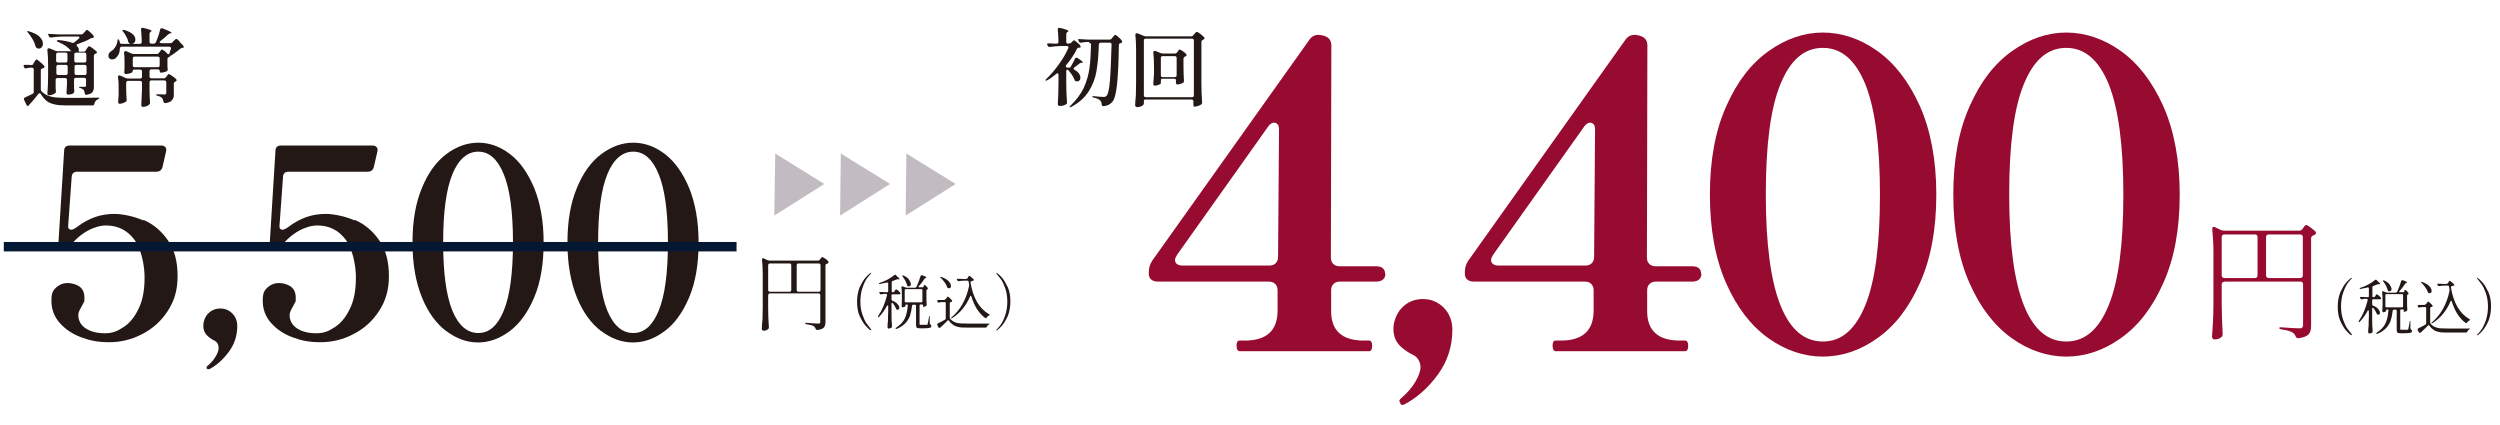 <?xml version="1.0" encoding="UTF-8"?>
<svg id="_レイヤー_1" xmlns="http://www.w3.org/2000/svg" version="1.1" viewBox="0 0 1060 180">
  <!-- Generator: Adobe Illustrator 29.1.0, SVG Export Plug-In . SVG Version: 2.1.0 Build 142)  -->
  <defs>
    <style>
      .st0 {
        fill: #231815;
      }

      .st1 {
        fill: none;
        stroke: #041834;
        stroke-width: 4px;
      }

      .st2 {
        fill: #970b31;
      }

      .st3 {
        fill: #c2bbc1;
      }
    </style>
  </defs>
  <g>
    <g>
      <path class="st0" d="M325.9,124.7c-.1.1-.2.3-.2.6v5.4c0,2.6.1,5.2.3,7.9v.2c0,.3,0,.5-.3.7-.5.5-1.1.7-1.8.7s-.4,0-.6-.2c-.2-.1-.3-.3-.3-.5,0-1.4.2-2.8.3-4.1,0-1.3.1-3.1.1-5.2v-13.7c0-2.3-.1-4.4-.3-6.3h0c0-.5.1-.7.4-.7s.3,0,.4.1l1.5.7c.3.1.6.2.9.2h20.5c.4,0,.7-.2.9-.5l.2-.3c0,0,.2-.2.3-.4.1-.2.3-.3.4-.3s.6.2,1.2.6c.6.4,1.1.8,1.4,1.2,0,.1.1.3.1.4s-.1.3-.3.5c0,0-.1,0-.2.1,0,0-.1,0-.2,0-.4.1-.6.4-.6.8v23.9c0,1-.2,1.7-.6,2.3-.4.5-1.3.9-2.7,1.1h-.2c-.3,0-.6-.2-.7-.6-.2-.4-.4-.8-.8-1-.6-.4-1.6-.6-2.9-.8-.5,0-.7-.2-.7-.4s.3-.3.8-.2c2.4.2,3.9.3,4.6.3s.7,0,.8-.2c.2-.1.2-.4.2-.7v-11.1c0-.2,0-.4-.2-.6-.1-.1-.3-.2-.6-.2h-20.5c-.2,0-.4,0-.6.2ZM335.3,111.9c-.1-.1-.3-.2-.6-.2h-8.2c-.2,0-.4,0-.6.2-.1.1-.2.3-.2.6v10.4c0,.2,0,.4.2.6.1.1.3.2.6.2h8.2c.2,0,.4,0,.6-.2.1-.1.2-.3.2-.6v-10.4c0-.2,0-.4-.2-.6ZM338,111.9c-.1.1-.2.3-.2.6v10.4c0,.2,0,.4.2.6.1.1.3.2.6.2h8.5c.2,0,.4,0,.6-.2.1-.1.2-.3.2-.6v-10.4c0-.2,0-.4-.2-.6-.1-.1-.3-.2-.6-.2h-8.5c-.2,0-.4,0-.6.2Z"/>
      <path class="st0" d="M369,140c-.6-.4-1.3-1.1-2.1-2-.8-.9-1.6-2.3-2.4-4-.8-1.7-1.1-3.8-1.1-6.1s.4-4.3,1.1-6.1c.8-1.7,1.6-3.1,2.4-4,.8-.9,1.5-1.6,2.1-2,0,0,.2-.1.3-.1s0,0,.1,0c0,0,0,0,0,.1s0,.2-.2.3c0,0-.5.5-1.2,1.4-.8.9-1.5,2.3-2.2,4.2-.7,1.9-1,4-1,6.1s.3,4,.9,5.7c.6,1.6,1.1,2.8,1.7,3.6.5.7,1.2,1.6,1.9,2.5.1.2.2.3.2.3s0,.1,0,.1c0,0,0,0-.1,0,0,0-.2,0-.3-.1Z"/>
      <path class="st0" d="M379.2,123.6l.2-.3c0,0,.1-.2.2-.3,0-.1.2-.2.2-.3,0,0,.1,0,.2,0,.1,0,.4.2.8.5.4.4.7.7.9.9,0,0,.1.2.1.3s0,.2-.1.3c-.1,0-.3.1-.5.1h-2.7c-.2,0-.3,0-.4.1,0,0-.1.2-.1.4v1.6c0,.3.1.5.4.6,1,.4,1.8.9,2.2,1.5.5.5.7,1.1.7,1.5s0,.5-.2.6c-.1.2-.3.2-.5.2s-.2,0-.3,0c-.2,0-.3-.3-.4-.5-.3-.7-.7-1.4-1.3-2.2-.1-.1-.2-.2-.3-.2-.2,0-.3.2-.3.4v4c0,1.8,0,3.6.2,5.5h0c0,.4,0,.5-.2.6-.4.3-.8.4-1.2.4s-.2,0-.3-.2c-.1-.1-.2-.2-.2-.3,0-1,.1-1.9.2-2.9,0-.9,0-2.1.1-3.6v-2.4c0-.3,0-.4-.2-.4s-.2,0-.4.3c-.9,1.7-2,3.2-3.2,4.5-.2.2-.4.3-.5.2,0,0,0,0,0-.2,0-.1,0-.3.1-.4,1.6-2.3,2.8-5.2,3.7-8.7v-.2c0-.1,0-.2-.1-.3,0,0-.2-.1-.4-.1h-.5c-.5,0-1,.1-1.4.2,0,0-.1,0-.2,0-.2,0-.4-.1-.5-.3v-.2c-.1-.1-.2-.2-.2-.3s0-.2.1-.2c0,0,.2,0,.4,0,.5,0,1.1,0,2,.1h.8c.2,0,.3,0,.4-.1,0,0,.1-.2.1-.4v-3.2c0-.2,0-.3-.2-.4,0,0-.2,0-.4,0-.8.2-1.7.4-2.8.6,0,0-.2,0-.2,0-.2,0-.3,0-.3-.1h0c0-.2.1-.3.4-.4.8-.2,1.6-.6,2.3-.9.7-.3,1.4-.7,2-1.1.7-.4,1.2-.8,1.7-1.2.1-.1.2-.2.4-.2s.3,0,.4.2c1,.9,1.5,1.4,1.5,1.6s-.1.1-.3.1h-.2c-.3,0-.5,0-.7.1l-1.6.6c-.3,0-.5.3-.5.6v3.7c0,.2,0,.3.1.4,0,0,.2.1.4.1h0c.3,0,.5-.1.6-.3ZM391.5,121.3c0,0,0-.1.2-.2,0-.1.1-.2.2-.2,0,0,.1,0,.2,0,.1,0,.3.1.6.4.3.3.5.6.7.8,0,0,0,.1,0,.2,0,.1,0,.3-.2.4,0,0,0,0,0,0s0,0,0,0c-.3.1-.4.3-.4.6v1.8c0,1.7,0,3.1.1,4h0c0,.4,0,.5-.2.6-.3.2-.7.4-1.1.4s-.2,0-.2-.1c0,0,0-.2,0-.4s0-.3-.1-.4c0,0-.2-.1-.4-.1h-.5c-.2,0-.3,0-.4.1,0,0-.1.2-.1.4v7.7c0,.2,0,.3.1.4,0,0,.2,0,.5,0h1.3c.7,0,1.1,0,1.2,0,.1,0,.2,0,.2,0,0,0,0-.1.1-.2.1-.3.3-1.3.6-3.1,0-.3.1-.5.2-.5s.1.2.1.5v2.7c0,.2.2.4.5.7.1,0,.2.3.2.5,0,.3-.2.6-.7.7-.4.1-1.3.2-2.5.2h-1.6c-.7,0-1.2-.1-1.4-.3-.2-.2-.3-.6-.3-1.2v-8c0-.2,0-.3-.1-.4,0,0-.2-.1-.4-.1h-.7c-.3,0-.5.2-.5.5-.2,1.7-.5,3.1-.9,4.3-.5,1.2-1.1,2.2-2,3.1-.9.9-2,1.7-3.5,2.3-.3.1-.5.1-.6,0h0c0-.2.1-.3.3-.5,1.7-1.1,2.9-2.4,3.6-3.8.7-1.4,1.1-3.3,1.3-5.5h0c0-.2,0-.3-.1-.4,0,0-.2-.1-.4-.1s-.3,0-.4.1c0,0-.1.2-.1.4v.2c0,0-.1.2-.4.3s-.6.2-.8.2-.2,0-.3-.2c0,0-.1-.2-.1-.3,0-.7.1-1.5.1-2.5v-1.5c0-1.4,0-2.7-.2-3.9h0c0-.3.1-.5.3-.5s.2,0,.2,0l1,.4c.2,0,.5.2.7.2h3.5c.3,0,.5-.1.6-.3l.2-.3c.3-.7.6-1.4.9-2.2.3-.8.5-1.5.7-2.1,0-.2.2-.4.4-.4s.2,0,.3,0c1.2.4,1.8.8,1.8.9s0,.1-.2.2h0c-.2,0-.4.2-.6.4-.8,1.1-1.5,2.2-2.4,3.1-.1.2-.2.3-.2.3s0,.2.1.2c0,0,.2,0,.3,0h1.3c.2,0,.3,0,.3,0h0l.3-.5ZM382.8,116.8s0,0,.1,0,.2,0,.4.1c1,.5,1.8,1.1,2.2,1.8s.7,1.2.7,1.7,0,.5-.2.7c-.2.2-.3.3-.6.3s-.2,0-.4,0c-.2,0-.3-.3-.4-.5-.1-.5-.4-1.1-.7-1.8-.3-.6-.7-1.2-1.1-1.7-.2-.3-.3-.5-.2-.6ZM391,122.7c0,0-.2-.1-.4-.1h-6.5c-.2,0-.3,0-.4.1,0,0-.1.2-.1.4v4.6c0,.2,0,.3.1.4,0,0,.2.1.4.1h6.5c.2,0,.3,0,.4-.1,0,0,.1-.2.1-.4v-4.6c0-.2,0-.3-.1-.4Z"/>
      <path class="st0" d="M401.1,126.7l.2-.3c0,0,.1-.2.2-.3,0-.1.1-.2.2-.3,0,0,.1,0,.2,0,.1,0,.4.2.8.6s.8.7,1,1c0,0,0,.2,0,.3s0,.2-.2.3c0,0,0,0-.1,0,0,0-.1,0-.2,0-.3.1-.5.3-.5.6v5.9c0,.2,0,.5.2.7.5.6,1.1,1,1.7,1.3.6.3,1.4.5,2.2.6.9,0,2,.1,3.4.1,4.1,0,7.1,0,8.9,0h.1c.1,0,.2,0,.3,0,0,0,.1,0,.1,0,0,0,0,0-.1.2,0,0-.2.1-.3.2-.3.2-.5.4-.7.8-.1.3-.3.5-.6.5h-7.8c-1.5,0-2.6,0-3.5-.2-.9-.2-1.7-.4-2.4-.9s-1.3-1-1.8-1.8c-.1-.2-.2-.2-.4-.2s-.2,0-.3.2c-.9.9-1.8,1.8-2.8,2.7-.2.2-.3.3-.3.3,0,0,0,0,0,0,0,0-.2,0-.3,0-.2,0-.3,0-.4-.2l-.5-1c0,0,0-.2,0-.3,0-.2,0-.3.3-.4.9-.4,1.8-.9,2.9-1.5.2-.1.4-.3.4-.6v-6.4c0-.2,0-.3-.1-.4,0,0-.2-.1-.4-.1h-.7c-.5,0-1.1,0-1.6.2,0,0-.1,0-.2,0-.2,0-.4-.1-.5-.3v-.2c-.1-.1-.1-.2-.1-.3,0-.2.2-.3.5-.3.4,0,.9,0,1.6,0h.7c.3,0,.5-.1.6-.4ZM398.5,117.4s0,0,.2,0,.2,0,.4,0c1.4.5,2.4,1.1,3.1,1.8.7.7,1,1.4,1,2s0,.5-.2.7c-.1.2-.3.3-.6.3s-.2,0-.4,0c-.2,0-.3-.2-.4-.5-.2-.6-.6-1.3-1.1-2-.5-.7-1-1.3-1.6-1.9-.2-.2-.3-.3-.3-.4ZM409.7,118.2c.3,0,.5-.1.6-.3l.3-.6c.1-.2.2-.3.4-.3s.2,0,.4.2l1.3,1.1c.1.1.2.2.2.4s0,.3-.2.3c-.2,0-.5.1-.7.2-.4,0-.5.2-.5.6,1.1,6.6,3.7,11,7.8,13.4.3.2.4.3.4.3,0,0-.2.2-.4.3-.4.2-.7.4-.9.8-.1.2-.3.3-.4.3s-.2,0-.3-.1c-1.4-1-2.5-2.3-3.5-3.8-.9-1.5-1.7-3.2-2.3-5.2,0-.2-.2-.4-.3-.4s-.2.1-.3.3c-.8,1.9-1.8,3.6-3.1,5.2-1.3,1.6-2.8,2.9-4.5,4-.2,0-.3.1-.4.1s-.2,0-.2,0c0,0,0,0,0,0,0,0,.1-.2.3-.4,1.8-1.5,3.4-3.4,4.7-5.7,1.3-2.3,2.2-4.8,2.8-7.7,0-.2,0-.4,0-.6l-.2-1.1c0-.3-.2-.5-.5-.5h-1.1c-.7,0-1.5,0-2.5.2,0,0-.1,0-.2,0-.2,0-.4-.1-.5-.3v-.2c-.2,0-.2-.2-.2-.3s0-.2.1-.2c0,0,.2,0,.4,0,.5,0,1.3,0,2.3.1h1.1Z"/>
      <path class="st0" d="M422.7,139.6c0,0,.5-.5,1.2-1.4.8-.9,1.5-2.3,2.2-4.2.7-1.9,1-4,1-6.1s-.3-4-.9-5.7c-.6-1.6-1.1-2.8-1.7-3.6-.5-.7-1.2-1.6-1.9-2.5-.1-.2-.2-.3-.2-.3s0,0,0-.1c0,0,0,0,.1,0,0,0,.2,0,.3.1.6.4,1.3,1.1,2.1,2,.8.9,1.6,2.3,2.4,4,.8,1.7,1.1,3.8,1.1,6.1s-.4,4.3-1.1,6.1c-.8,1.7-1.6,3.1-2.4,4-.8.9-1.5,1.6-2.1,2,0,0-.2.1-.3.1s0,0-.1,0c0,0,0,0,0-.1s0-.2.2-.3Z"/>
    </g>
    <g>
      <path class="st0" d="M61,93.3c4.1,1.8,7.5,4.7,10.2,8.6,2.8,4,4.1,9,4.1,15.1s-1.4,10.6-4.2,14.9c-2.8,4.3-6.4,7.5-10.9,9.8-4.4,2.3-9.1,3.4-13.9,3.4s-8.2-.7-11.9-2.1c-3.8-1.4-6.8-3.5-9.1-6.1-2.3-2.6-3.5-5.8-3.5-9.3s.7-4.5,2.1-5.8c1.4-1.2,3-1.8,4.7-1.8s3.7.5,5.1,1.5c1.4,1,2.1,2.6,2.1,4.8s-.1,1.5-.4,2.1c-.3.6-.6,1.3-1.1,2.1-.7,1.2-1.1,2.2-1.1,3,0,2.4,1,4.3,3.1,5.7,2.1,1.4,4.8,2.1,8.1,2.1s5.2-.8,7.8-2.5c2.6-1.6,4.8-4.2,6.5-7.8,1.8-3.5,2.6-8,2.6-13.4s-1.5-12.4-4.5-16.2c-3-3.9-7-5.8-11.8-5.8s-11,3-15.6,9.1c-.5.7-1.1,1.1-1.8,1.1s-.8-.1-1.2-.3c-1.2-.7-1.7-1.6-1.6-2.9l2.4-38.7c0-1.5.9-2.2,2.4-2.2h38.7c.8,0,1.4.2,1.8.7.4.4.5,1.1.3,1.9l-1.5,6.5c-.3,1.3-1.2,2-2.6,2h-33.5c-1.5,0-2.3.7-2.4,2.2l-1.5,20.8c0,.5,0,.9.3,1.2.3.3.6.4,1,.4.6,0,1.4-.4,2.5-1.2,2.5-1.9,5.1-3.3,7.7-4.2,2.6-.9,5.3-1.3,8.2-1.3s8,.9,12,2.7Z"/>
      <path class="st0" d="M87.8,156.5c-.2-.2-.2-.4-.2-.6,0-.2,0-.4.2-.6,1.6-1.3,2.8-2.7,3.6-4.1.9-1.4,1.3-2.6,1.3-3.8s-.6-2.4-1.8-3c-1.5-.7-2.6-1.6-3.5-2.6-.8-1-1.2-2.2-1.2-3.8s.7-3.7,2.1-5.1c1.4-1.4,3.1-2.1,5.1-2.1s3.7.7,5.1,2.1c1.4,1.4,2.1,3.2,2.1,5.4,0,4-1.2,7.7-3.6,10.9-2.4,3.2-5.1,5.7-8.2,7.3h-.4c-.2.1-.4,0-.6-.2Z"/>
      <path class="st0" d="M150.6,93.3c4.1,1.8,7.5,4.7,10.2,8.6,2.8,4,4.1,9,4.1,15.1s-1.4,10.6-4.2,14.9c-2.8,4.3-6.4,7.5-10.9,9.8-4.4,2.3-9.1,3.4-13.9,3.4s-8.2-.7-11.9-2.1c-3.8-1.4-6.8-3.5-9.1-6.1-2.3-2.6-3.5-5.8-3.5-9.3s.7-4.5,2.1-5.8c1.4-1.2,3-1.8,4.7-1.8s3.7.5,5.1,1.5c1.4,1,2.1,2.6,2.1,4.8s-.1,1.5-.4,2.1c-.3.6-.6,1.3-1.1,2.1-.7,1.2-1.1,2.2-1.1,3,0,2.4,1,4.3,3.1,5.7,2.1,1.4,4.8,2.1,8.1,2.1s5.2-.8,7.8-2.5c2.6-1.6,4.8-4.2,6.5-7.8,1.8-3.5,2.6-8,2.6-13.4s-1.5-12.4-4.5-16.2c-3-3.9-7-5.8-11.8-5.8s-11,3-15.6,9.1c-.5.7-1.1,1.1-1.8,1.1s-.8-.1-1.2-.3c-1.2-.7-1.7-1.6-1.6-2.9l2.4-38.7c0-1.5.9-2.2,2.4-2.2h38.7c.8,0,1.4.2,1.8.7.4.4.5,1.1.3,1.9l-1.5,6.5c-.3,1.3-1.2,2-2.6,2h-33.5c-1.5,0-2.3.7-2.4,2.2l-1.5,20.8c0,.5,0,.9.3,1.2.3.3.6.4,1,.4.6,0,1.4-.4,2.5-1.2,2.5-1.9,5.1-3.3,7.7-4.2,2.6-.9,5.3-1.3,8.2-1.3s8,.9,12,2.7Z"/>
      <path class="st0" d="M189.2,140.4c-4.2-3.2-7.7-7.9-10.3-14.3-2.6-6.4-4-14.1-4-23.2s1.3-16.8,4-23.2c2.6-6.4,6.1-11.2,10.4-14.4,4.3-3.2,8.8-4.8,13.5-4.8s9.2,1.6,13.4,4.8c4.2,3.2,7.6,8,10.3,14.4,2.6,6.4,4,14.1,4,23.2s-1.3,16.8-4,23.2c-2.7,6.4-6.2,11.2-10.4,14.3-4.3,3.2-8.7,4.8-13.4,4.8s-9.2-1.6-13.4-4.8ZM213.6,131.7c2.6-6.3,3.9-16,3.9-28.9s-1.3-22.6-3.9-28.9c-2.6-6.4-6.2-9.6-10.8-9.6s-8.4,3.2-11,9.6c-2.6,6.4-3.9,16-3.9,28.9s1.3,22.5,3.9,28.9c2.6,6.3,6.3,9.5,11,9.5s8.2-3.2,10.8-9.5Z"/>
      <path class="st0" d="M254.9,140.4c-4.2-3.2-7.7-7.9-10.3-14.3-2.6-6.4-4-14.1-4-23.2s1.3-16.8,4-23.2c2.6-6.4,6.1-11.2,10.4-14.4,4.3-3.2,8.8-4.8,13.5-4.8s9.2,1.6,13.4,4.8c4.2,3.2,7.6,8,10.3,14.4,2.6,6.4,4,14.1,4,23.2s-1.3,16.8-4,23.2c-2.7,6.4-6.2,11.2-10.4,14.3-4.3,3.2-8.7,4.8-13.4,4.8s-9.2-1.6-13.4-4.8ZM279.3,131.7c2.6-6.3,3.9-16,3.9-28.9s-1.3-22.6-3.9-28.9c-2.6-6.4-6.2-9.6-10.8-9.6s-8.4,3.2-11,9.6c-2.6,6.4-3.9,16-3.9,28.9s1.3,22.5,3.9,28.9c2.6,6.3,6.3,9.5,11,9.5s8.2-3.2,10.8-9.5Z"/>
    </g>
    <g>
      <path class="st0" d="M14.1,27l.4-.6c0-.1.2-.3.3-.5.2-.2.3-.4.4-.5,0-.1.2-.2.3-.2.2,0,.6.3,1.4,1,.8.6,1.4,1.2,1.8,1.7.1.2.2.3.2.4,0,.2-.1.3-.3.5l-.6.2c-.5.1-.7.4-.7.8v8.1c0,.4.1.7.4.9.8.8,1.6,1.3,2.5,1.7.9.4,2,.6,3.2.8,1.2.1,2.9.2,5,.2,4.5,0,8.8,0,12.9-.1h.3c.3,0,.5,0,.5.2s-.2.3-.6.5c-.8.4-1.3,1-1.5,1.9-.1.5-.4.7-.8.7h-10.7c-2.1,0-3.9-.1-5.2-.4-1.3-.3-2.5-.7-3.4-1.4-.9-.7-1.8-1.7-2.6-3-.1-.3-.3-.4-.5-.4s-.3.1-.5.3c-1.1,1.4-2.3,2.9-3.7,4.4-.2.3-.4.4-.4.5h0c-.1.1-.3.2-.4.2-.2,0-.4,0-.5-.3l-1.1-2.3c0-.1-.1-.3-.1-.4,0-.2.2-.4.5-.6.6-.3,1.4-.6,2.4-1.1l.8-.4c.4-.2.5-.5.5-.9v-9.4c0-.2,0-.4-.2-.6-.1-.1-.3-.2-.6-.2h-.7c-.7,0-1.2.1-1.7.3,0,0-.2,0-.3,0-.3,0-.5-.2-.6-.5v-.2c-.2-.1-.2-.3-.2-.4,0-.2,0-.3.2-.4.1,0,.3,0,.6,0h1.7c0,.1.8.1.8.1.4,0,.7-.2.9-.5ZM11.5,13.3c0,0,0-.1.3-.1s.3,0,.5.1c2,.6,3.5,1.3,4.5,2.3,1,1,1.4,2,1.4,2.9s-.2,1.1-.5,1.5c-.3.4-.7.6-1.2.6s-.6,0-.9-.3c-.3-.1-.5-.4-.6-.8-.2-.9-.6-1.9-1.2-2.9s-1.2-1.9-1.9-2.7c-.3-.3-.4-.6-.4-.6ZM36.6,20.9l.3-.4c0,0,.2-.2.3-.4.1-.2.2-.3.3-.4,0,0,.2-.1.3-.1.2,0,.7.3,1.4.8.7.6,1.3,1,1.7,1.4.1.1.2.3.2.4s0,.3-.3.4c-.1,0-.3.2-.4.2-.4.2-.6.5-.6.9v12.7c0,.8,0,1.4-.2,1.9s-.4.9-.9,1.2c-.4.3-1.1.5-2,.7h-.1c-.4,0-.6-.2-.7-.7,0-.6-.2-1-.4-1.3-.3-.4-.8-.7-1.3-.8-.5-.1-.7-.3-.7-.4s.2-.2.5-.2.8,0,1.1,0c.3,0,.6,0,.8,0s.4,0,.5-.1c0,0,.1-.3.1-.5v-2.4c0-.2,0-.4-.2-.6-.1-.1-.3-.2-.6-.2h-3.5c-.2,0-.4,0-.6.2-.1.1-.2.3-.2.6v2.9c0,.4,0,1,.1,1.8v.2c0,.3-.1.6-.3.8-.6.4-1.3.6-2.3.6s-.4,0-.5-.2c-.1-.1-.2-.3-.2-.5,0-1,.2-2.3.2-3.9v-1.6c0-.2,0-.4-.2-.6-.1-.1-.3-.2-.6-.2h-3.2c-.2,0-.4,0-.6.2-.1.1-.2.3-.2.6v2.9c0,.4,0,1,.1,1.8v.2c0,.3,0,.5-.3.7-.3.2-.6.4-1.1.6-.5.2-1,.3-1.5.3s-.4,0-.5-.2c-.1-.1-.2-.3-.2-.5.2-2.4.3-5,.3-7.9v-4.3c0-2.3-.1-4.4-.3-6.3h0c0-.5.2-.7.5-.7s.3,0,.4,0l2.4,1c.3.1.6.2.9.2h4.6c.4,0,.7,0,1,0,.3,0,.4,0,.4,0h-.1c-1.2-1.6-3-2.9-5.5-3.9-.4-.1-.6-.3-.6-.5,0-.2.3-.3.8-.3,2.3.2,4.1.6,5.6,1.1.1,0,.3.1.4.1s.4,0,.6-.2c.4-.3,1-.9,1.9-1.6.2-.2.3-.3.3-.5,0-.3-.2-.4-.6-.4h-6.7c-1.5,0-3.1.2-4.7.4h-.2c-.4,0-.6-.2-.8-.5v-.3c-.2-.1-.3-.3-.3-.4s0-.3.2-.3c.1,0,.3-.1.5,0,.8,0,2.1.1,3.7.2h9.6c.4,0,.7-.1.9-.4l.5-.5c.1-.1.3-.3.5-.6.2-.3.4-.4.6-.4s.6.3,1.3.9c.7.6,1.2,1.2,1.5,1.6,0,.1.1.3.1.4,0,.2-.1.4-.4.5h-.4c-.3,0-.6.2-.9.4-1.2.7-3,1.4-5.2,2.2-.3,0-.4.3-.4.5s0,.3.3.5c.4.4.6.8.6,1.2s0,.2,0,.3v.4c0,.1,0,.2,0,.3,0,0,.2,0,.4,0h1.7c.4,0,.7-.2.9-.5ZM28.4,26.3c.1-.1.2-.3.2-.6v-2.6c0-.2,0-.4-.2-.6-.1-.1-.3-.2-.6-.2h-3.2c-.2,0-.4,0-.6.2-.1.1-.2.3-.2.6v2.6c0,.2,0,.4.2.6.1.1.3.2.6.2h3.2c.2,0,.4,0,.6-.2ZM24.1,27.7c-.1.1-.2.3-.2.6v2.7c0,.2,0,.4.2.6.1.1.3.2.6.2h3.2c.2,0,.4,0,.6-.2.1-.1.2-.3.2-.6v-2.7c0-.2,0-.4-.2-.6-.1-.1-.3-.2-.6-.2h-3.2c-.2,0-.4,0-.6.2ZM36.4,26.3c.1-.1.2-.3.2-.6v-2.6c0-.2,0-.4-.2-.6-.1-.1-.3-.2-.6-.2h-3.5c-.2,0-.4,0-.6.2-.1.1-.2.3-.2.6v2.6c0,.2,0,.4.2.6.1.1.3.2.6.2h3.5c.2,0,.4,0,.6-.2ZM31.8,27.7c-.1.1-.2.3-.2.6v2.7c0,.2,0,.4.2.6.1.1.3.2.6.2h3.5c.2,0,.4,0,.6-.2.1-.1.2-.3.2-.6v-2.7c0-.2,0-.4-.2-.6-.1-.1-.3-.2-.6-.2h-3.5c-.2,0-.4,0-.6.2Z"/>
      <path class="st0" d="M76.2,17.8c.7.7,1.2,1.2,1.6,1.7,0,.1.1.3.1.4,0,.2-.1.4-.4.4h-.3c-.4.1-.7.3-.9.5-.9.8-2.1,1.6-3.5,2.6-.3.2-.6.3-.7.2h0s0,0-.1.3c0,.2-.1.3-.3.3,0,0,0,0-.1,0-.2.1-.4.2-.5.4,0,.1-.1.3-.1.5v2.6c0,.4,0,.9.1,1.5,0,.2,0,.4,0,.5,0,.1-.1.3-.3.4-.3.2-.7.4-1.2.5-.5.1-.9.2-1.3.2s-.6-.2-.6-.7,0-.4-.2-.5c-.1-.1-.3-.2-.6-.2h-2.7c-.2,0-.4,0-.6.2-.1.1-.2.3-.2.6v2.2c0,.2,0,.4.2.6.1.1.3.2.6.2h5.3c.4,0,.7-.2.9-.5l.3-.4c0,0,.2-.2.3-.4.1-.2.2-.3.3-.4,0,0,.2-.1.3-.1.2,0,.6.3,1.4.8s1.3,1,1.7,1.4c.1.2.2.3.2.4,0,.2-.1.3-.3.5,0,0-.2,0-.3.1-.4.2-.6.5-.6.9v4.3c0,.8,0,1.4-.3,1.9-.2.5-.5.9-1,1.3-.5.3-1.3.6-2.2.7h-.2c-.4,0-.6-.2-.7-.6-.1-.7-.3-1.2-.6-1.5-.4-.5-1.1-.8-1.9-1-.5-.1-.7-.3-.7-.4s.2-.2.5-.2h1.9c0,0,1.2.1,1.2.1.3,0,.4,0,.6-.2.1-.1.2-.3.2-.5v-4.5c0-.2,0-.4-.2-.6-.1-.1-.3-.2-.6-.2h-5.5c-.2,0-.4,0-.6.2-.1.1-.2.3-.2.6v2.6c0,2.7.1,4.6.2,5.8v.2c0,.3,0,.6-.3.8-.3.3-.6.5-1.1.7-.4.2-.9.3-1.5.3s-.5,0-.6-.2c-.1-.1-.2-.3-.2-.5.1-2.2.2-4.4.3-6.6v-2.9c0-.2,0-.4-.2-.6-.1-.1-.3-.2-.6-.2h-5.1c-.2,0-.4,0-.6.2-.1.1-.2.3-.2.6v2.1c0,2.2.1,3.9.2,5v.2c0,.3,0,.5-.3.7-.3.2-.7.4-1.2.6-.5.2-1,.3-1.4.3s-.4,0-.5-.2c-.1-.1-.2-.3-.2-.5,0-.9.2-2,.2-3.3v-2.1c0-2,0-3.7-.3-5.2h0c0-.5.2-.7.5-.7s.3,0,.4,0l2.4,1.1c.3.1.6.2.9.2h5.2c.2,0,.4,0,.6-.2.1-.1.2-.3.2-.6v-2.2c0-.2,0-.4-.2-.6-.1-.1-.3-.2-.6-.2h-2.4c-.2,0-.4,0-.6.2-.1.1-.2.3-.2.6h0c0,.2-.1.3-.4.5-.3.2-.6.3-1.1.4-.4.1-.9.2-1.3.2s-.4,0-.5-.2c-.1-.1-.2-.3-.2-.5,0-.6.1-1.2.1-1.7v-.8s0-1.7,0-1.7c0-1.3,0-2.7-.2-4.1h0c0-.5.2-.7.5-.7s.3,0,.4,0l2.3,1c.3.1.6.2.9.2h9.8c.4,0,.7-.2.9-.5l.4-.5c0-.1.2-.3.3-.4.1-.2.2-.3.3-.4,0,0,.2-.1.3-.1.1,0,.4.2.9.5.4.3.9.7,1.3,1.2.2.2.3.3.5.3.2,0,.4-.2.5-.5.3-1.1.5-1.7.6-1.9v-.2c0-.2,0-.3-.2-.4s-.3-.2-.5-.2h-20.2c-.5,0-.7.3-.8.8,0,1-.2,1.9-.6,2.6-.4.7-.8,1.2-1.3,1.6-.5.3-.9.4-1.3.4s-.7,0-1-.3c-.3-.2-.5-.4-.6-.8,0-.1,0-.3,0-.6,0-.8.4-1.4,1.3-1.9.6-.4,1.1-.9,1.6-1.7.5-.8.8-1.6.9-2.5,0-.5.2-.8.3-.8s.3.2.5.6l.2.7c0,.5.4.7.8.7h7.7c.5,0,.8-.3.8-.8,0-2-.2-3.8-.3-5.3h0c0-.5.2-.7.6-.7s.2,0,.3,0c1.3.3,2.3.6,2.8.8.5.2.8.4.8.5s0,.2-.3.3h-.1c-.3.3-.5.6-.5,1v3.3c0,.2,0,.4.2.6.1.1.3.2.6.2h1c.4,0,.7-.2.9-.6.8-1.8,1.4-3.6,1.8-5.4.1-.4.3-.5.6-.5s.3,0,.4,0c2.5,1,3.8,1.6,3.8,1.9s-.1.2-.3.2h-.2c-.3.1-.6.3-.9.5-1,1-2.1,1.9-3.3,2.8-.2.2-.3.3-.3.5s0,.2.2.3c.1,0,.3.1.5.1h3.8c.4,0,.7-.1.9-.4l.5-.5c0,0,.2-.2.4-.4.2-.2.3-.3.5-.4.1,0,.2-.1.3-.1.2,0,.6.3,1.3,1ZM54.9,18.3c-.2,0-.3-.2-.4-.3,0-.1-.1-.3-.2-.5-.1-.7-.4-1.4-.8-2.1-.4-.7-.8-1.4-1.3-2-.3-.4-.4-.7-.3-.7,0,0,.2,0,.3,0h.5c1.6.5,2.8,1.1,3.6,1.8.8.7,1.1,1.5,1.1,2.3s-.2,1-.5,1.3c-.3.4-.7.5-1.2.5s-.5,0-.8-.2ZM56.5,28.3c.1.1.3.2.6.2h9.8c.2,0,.4,0,.6-.2.1-.1.2-.3.2-.6v-2.9c0-.2,0-.4-.2-.6-.1-.1-.3-.2-.6-.2h-9.8c-.2,0-.4,0-.6.2-.1.1-.2.3-.2.6v2.9c0,.2,0,.4.2.6Z"/>
    </g>
    <g>
      <path class="st0" d="M453.8,18.5l.5-.5c0,0,.3-.3.5-.5.3-.3.4-.4.6-.4s.6.3,1.2.8c.7.6,1.2,1,1.5,1.5,0,.1.1.3.1.4,0,.2-.1.4-.4.4-.1,0-.3,0-.4,0-.2,0-.4.1-.5.2-.1,0-.2.2-.3.4-1.2,2.4-2.6,4.5-4.3,6.5-.2.3-.4.5-.4.8s.2.4.6.6c0,0,.2,0,.3,0,0,0,.1,0,.2,0,0,0,.2,0,.3,0,.3,0,.6-.1.7-.4.6-1,1.2-2.2,1.8-3.4,0-.3.3-.4.6-.4s.3,0,.5.1c1.4.9,2.2,1.5,2.2,1.8s-.1.2-.4.2h-.2c-.4.1-.7.2-.9.4-.8.6-1.5,1.2-2.1,1.6-.2.2-.3.3-.3.5s.1.3.4.5c.9.5,1.5,1,1.9,1.6.4.6.6,1.2.6,1.7s-.1.9-.4,1.2c-.3.3-.6.4-1,.4s-.4,0-.6-.1c-.3-.1-.5-.4-.6-.8-.5-1.2-1.3-2.5-2.5-3.8-.2-.2-.4-.3-.5-.3s-.2,0-.3.2c0,.1-.1.3-.1.5v5.2c0,2.6.1,5.3.3,7.9v.2c0,.3-.1.6-.4.7-.7.5-1.5.7-2.5.7s-.5,0-.7-.2c-.2-.1-.3-.3-.3-.5,0-1.3.2-2.7.2-4,0-1.3.1-2.9.1-4.9v-3.6c0-.4-.1-.6-.4-.6s-.3,0-.5.2c-1.2,1-2.4,1.9-3.8,2.7-.4.2-.6.3-.8.1,0,0,0,0,0-.1,0,0,.1-.3.4-.6,1.9-1.8,3.6-3.8,5.3-6.2,1.7-2.3,3-4.6,4-6.9,0-.1,0-.3,0-.3,0-.2,0-.3-.2-.4-.1,0-.3-.1-.5-.1h-2.4c-1.5,0-3.1.2-4.7.4h-.2c-.4,0-.6-.2-.8-.5v-.2c-.2-.1-.2-.3-.2-.4,0-.3.2-.5.7-.4.6,0,1.4,0,2.4.1h.9c.5,0,.8-.3.8-.8,0-2-.2-3.7-.3-5.2h0c0-.5.2-.7.6-.7s.2,0,.3,0c1.3.3,2.2.6,2.8.8.5.2.8.4.8.6s0,.2-.3.3h-.1c-.3.3-.5.6-.5,1v3.2c0,.2,0,.4.2.6.1.1.3.2.6.2h0c.4,0,.7-.1.9-.4ZM461.9,17.8h-1c-.8,0-1.7.1-2.5.3,0,0-.2,0-.3,0-.3,0-.5-.2-.7-.5v-.3c-.2-.1-.3-.3-.3-.4s0-.3.2-.3c.1,0,.3-.1.5,0,.8,0,2,.1,3.7.2h8.9c.4,0,.7-.1.9-.4l.5-.6c.1-.1.3-.3.5-.6.2-.3.4-.4.6-.4s.6.3,1.3.9c.7.6,1.2,1.1,1.5,1.6,0,.1.1.3.1.4s-.1.3-.3.5c0,0-.2,0-.4.1-.5.1-.7.4-.7.9-.1,7.5-.4,13.1-.8,16.8-.4,3.7-1,6-1.9,7.1-1,1.2-2.2,1.8-3.8,1.9h-.1c-.4,0-.6-.2-.7-.7,0-.8-.3-1.3-.6-1.7-.2-.2-.6-.5-1.1-.7s-1-.4-1.7-.5c-.4-.1-.6-.3-.6-.4s.3-.3.8-.2c1.9.2,3.2.3,3.9.3s.6,0,.8-.1c.2,0,.4-.2.6-.4.6-.6,1.1-2.8,1.4-6.3.3-3.6.5-8.7.7-15.4,0-.2,0-.4-.2-.6-.1-.1-.3-.2-.6-.2h-3.8c-.5,0-.7.3-.8.8-.1,4.5-.5,8.3-1,11.3-.5,3-1.6,5.8-3.2,8.4-1.6,2.6-4.1,4.9-7.4,6.7-.4.2-.7.3-.8.1,0,0,0,0,0-.1,0-.1.2-.3.5-.6,2.4-2.3,4.2-4.8,5.5-7.4,1.2-2.7,2-5.4,2.4-8.2.4-2.8.6-6.2.7-10.1,0-.5-.3-.8-.8-.8Z"/>
      <path class="st0" d="M485.2,42.3c-.1.1-.2.3-.2.5,0,.2,0,.4,0,.6v.4c0,.2,0,.4-.2.6-.2.3-.6.5-1,.7-.5.2-1,.3-1.5.3s-.5,0-.7-.2c-.2-.1-.3-.3-.3-.5,0-1.4.2-2.8.3-4.1,0-1.3.1-3.1.1-5.2v-14.3c0-2.3-.1-4.5-.3-6.3h0c0-.5.2-.7.5-.7s.3,0,.4,0l2.6,1.1c.3.1.6.2.9.2h19.3c.4,0,.7-.2.9-.5l.4-.5c0,0,.2-.2.4-.4.1-.2.3-.3.4-.4,0,0,.2-.1.3-.1.2,0,.6.3,1.4.8.7.6,1.3,1.1,1.7,1.5,0,.1.1.3.1.4s0,.3-.3.5l-.4.2c-.4.2-.6.5-.6.9v17.7c0,2.6.1,5.3.3,7.9h0c0,.5-.1.7-.4.9-.4.2-.8.5-1.3.6-.5.2-1,.3-1.4.3s-.1,0-.2,0c-.3,0-.4-.3-.4-.7,0-.2,0-.3,0-.4s0-.3,0-.8v-.3c0-.2,0-.4-.2-.6-.1-.1-.3-.2-.6-.2h-19.6c-.2,0-.4,0-.6.2ZM485.2,16.6c-.1.1-.2.3-.2.6v23.2c0,.2,0,.4.2.6.1.1.3.2.6.2h19.6c.2,0,.4,0,.6-.2.1-.1.2-.3.2-.6v-23.2c0-.2,0-.4-.2-.6-.1-.1-.3-.2-.6-.2h-19.6c-.2,0-.4,0-.6.2ZM492.4,33.8c-.1.1-.2.3-.2.6v.9c0,.2-.3.4-.8.6-.6.3-1.1.4-1.7.4s-.4,0-.5-.2c-.1-.1-.2-.3-.2-.5.1-1.1.2-2.6.3-4.4v-2.6c0-2.3-.1-4.5-.3-6.3h0c0-.5.2-.7.5-.7s.3,0,.4,0l2.2.9c.3.1.6.2.9.2h5.1c.4,0,.7-.1.9-.4l.3-.4c0,0,.2-.2.3-.4.1-.2.2-.3.3-.4,0,0,.2-.1.3-.1.2,0,.6.2,1.3.7.7.5,1.2.9,1.5,1.3,0,.1.1.3.1.4s0,.3-.3.5h-.3c-.2.2-.4.3-.5.5-.1.1-.2.3-.2.5v2.9c0,2.9.1,5,.2,6.4v.2c0,.3-.1.6-.4.7-.3.2-.7.4-1.2.5-.5.2-.9.2-1.2.2s-.4,0-.5-.3c0-.1-.1-.2-.1-.4s0-.2,0-.5v-.4c0-.2,0-.4-.1-.6-.1-.1-.3-.2-.6-.2h-5.1c-.2,0-.4,0-.6.2ZM492.4,24c-.1.1-.2.3-.2.6v7.3c0,.2,0,.4.2.6.1.1.3.2.6.2h5.1c.2,0,.4,0,.6-.2.1-.1.2-.3.2-.6v-7.3c0-.2,0-.4-.2-.6-.1-.1-.3-.2-.6-.2h-5.1c-.2,0-.4,0-.6.2Z"/>
    </g>
    <line class="st1" x1="1.6" y1="104.6" x2="312.3" y2="104.6"/>
  </g>
  <g>
    <path class="st2" d="M942.3,119.7c-.2.2-.3.5-.3.9v8.4c0,4,.2,8.1.4,12.4v.3c0,.4-.1.8-.4,1.1-.7.7-1.7,1.1-2.8,1.1s-.6-.1-.9-.3c-.3-.2-.4-.5-.4-.8.1-2.2.3-4.3.4-6.4.1-2.1.2-4.8.2-8.1v-21.2c0-3.6-.2-6.9-.5-9.8v-.2c0-.6.2-.9.7-.9s.4,0,.6.2l2.3,1.1c.5.2,1,.3,1.5.3h31.8c.6,0,1.1-.3,1.4-.8l.3-.4c.1-.1.3-.4.5-.7.2-.3.4-.5.7-.5s.9.3,1.8,1c.9.7,1.7,1.3,2.2,1.8.1.2.2.4.2.6s-.2.5-.5.7c-.1,0-.2.1-.3.2-.1,0-.2,0-.3.1-.7.2-1,.7-1,1.3v37.1c0,1.5-.3,2.7-1,3.5-.7.8-2.1,1.4-4.2,1.7h-.3c-.5,0-.9-.3-1.1-.9-.3-.7-.7-1.2-1.3-1.5-.9-.6-2.4-1-4.5-1.3-.7-.1-1.1-.3-1.1-.6s.4-.4,1.2-.3c3.7.3,6.1.4,7.2.4s1-.1,1.3-.3c.2-.2.4-.6.4-1.1v-17.2c0-.4-.1-.7-.3-.9-.2-.2-.5-.3-.9-.3h-31.9c-.4,0-.7.1-.9.3ZM956.9,99.7c-.2-.2-.5-.3-.9-.3h-12.8c-.4,0-.7.1-.9.3-.2.2-.3.5-.3.9v16.1c0,.4.1.7.3.9.2.2.5.3.9.3h12.8c.4,0,.7-.1.9-.3.2-.2.3-.5.3-.9v-16.1c0-.4-.1-.7-.3-.9ZM961.1,99.7c-.2.2-.3.5-.3.9v16.1c0,.4.1.7.3.9.2.2.5.3.9.3h13.2c.4,0,.7-.1.9-.3.2-.2.3-.5.3-.9v-16.1c0-.4-.1-.7-.3-.9-.2-.2-.5-.3-.9-.3h-13.2c-.4,0-.7.1-.9.3Z"/>
    <g>
      <path class="st0" d="M996.8,142.1c-.6-.4-1.3-1.1-2.1-2-.8-.9-1.6-2.3-2.4-4-.8-1.7-1.1-3.8-1.1-6.1s.4-4.3,1.1-6.1c.8-1.7,1.6-3.1,2.4-4,.8-.9,1.5-1.6,2.1-2,0,0,.2-.1.3-.1s0,0,.1,0c0,0,0,0,0,.1s0,.2-.2.3c0,0-.5.5-1.2,1.4-.8.9-1.5,2.3-2.2,4.2-.7,1.9-1,4-1,6.1s.3,4,.9,5.7c.6,1.6,1.1,2.8,1.7,3.6.5.7,1.2,1.6,1.9,2.5.1.2.2.3.2.3s0,.1,0,.1c0,0,0,0-.1,0,0,0-.2,0-.3-.1Z"/>
      <path class="st0" d="M1007,125.7l.2-.3c0,0,.1-.2.2-.3,0-.1.2-.2.2-.3,0,0,.1,0,.2,0,.1,0,.4.2.8.5.4.4.7.7.9.9,0,0,.1.2.1.3s0,.2-.1.3c-.1,0-.3.1-.5.1h-2.7c-.2,0-.3,0-.4.1,0,0-.1.2-.1.4v1.6c0,.3.1.5.4.6,1,.4,1.8.9,2.2,1.5.5.5.7,1.1.7,1.5s0,.5-.2.6c-.1.2-.3.2-.5.2s-.2,0-.3,0c-.2,0-.3-.3-.4-.5-.3-.7-.7-1.4-1.3-2.2-.1-.1-.2-.2-.3-.2-.2,0-.3.2-.3.4v4c0,1.8,0,3.6.2,5.5h0c0,.4,0,.5-.2.6-.4.3-.8.4-1.2.4s-.2,0-.3-.2c-.1-.1-.2-.2-.2-.3,0-1,.1-1.9.2-2.9,0-.9,0-2.1.1-3.6v-2.4c0-.3,0-.4-.2-.4s-.2,0-.4.3c-.9,1.7-2,3.2-3.2,4.5-.2.2-.4.3-.5.2,0,0,0,0,0-.2,0-.1,0-.3.1-.4,1.6-2.3,2.8-5.2,3.7-8.7v-.2c0-.1,0-.2-.1-.3,0,0-.2-.1-.4-.1h-.5c-.5,0-1,.1-1.4.2,0,0-.1,0-.2,0-.2,0-.4-.1-.5-.3v-.2c-.1-.1-.2-.2-.2-.3s0-.2.1-.2c0,0,.2,0,.4,0,.5,0,1.1,0,2,.1h.8c.2,0,.3,0,.4-.1,0,0,.1-.2.1-.4v-3.2c0-.2,0-.3-.2-.4,0,0-.2,0-.4,0-.8.2-1.7.4-2.8.6,0,0-.2,0-.2,0-.2,0-.3,0-.3-.1h0c0-.2.1-.3.4-.4.8-.2,1.6-.6,2.3-.9.7-.3,1.4-.7,2-1.1.7-.4,1.2-.8,1.7-1.2.1-.1.2-.2.4-.2s.3,0,.4.2c1,.9,1.5,1.4,1.5,1.6s-.1.1-.3.1h-.2c-.3,0-.5,0-.7.1l-1.6.6c-.3,0-.5.3-.5.6v3.7c0,.2,0,.3.1.4,0,0,.2.1.4.1h0c.3,0,.5-.1.6-.3ZM1019.3,123.4c0,0,0-.1.2-.2,0-.1.1-.2.2-.2,0,0,.1,0,.2,0,.1,0,.3.1.6.4.3.3.5.6.7.8,0,0,0,.1,0,.2,0,.1,0,.3-.2.4,0,0,0,0,0,0s0,0,0,0c-.3.1-.4.3-.4.6v1.8c0,1.7,0,3.1.1,4h0c0,.4,0,.5-.2.6-.3.2-.7.4-1.1.4s-.2,0-.2-.1c0,0,0-.2,0-.4s0-.3-.1-.4c0,0-.2-.1-.4-.1h-.5c-.2,0-.3,0-.4.1,0,0-.1.2-.1.4v7.7c0,.2,0,.3.1.4,0,0,.2,0,.5,0h1.3c.7,0,1.1,0,1.2,0,.1,0,.2,0,.2,0,0,0,0-.1.1-.2.1-.3.3-1.3.6-3.1,0-.3.1-.5.2-.5s.1.2.1.5v2.7c0,.2.2.4.5.7.1,0,.2.3.2.5,0,.3-.2.6-.7.7-.4.1-1.3.2-2.5.2h-1.6c-.7,0-1.2-.1-1.4-.3-.2-.2-.3-.6-.3-1.2v-8c0-.2,0-.3-.1-.4,0,0-.2-.1-.4-.1h-.7c-.3,0-.5.2-.5.5-.2,1.7-.5,3.1-.9,4.3-.5,1.2-1.1,2.2-2,3.1-.9.9-2,1.7-3.5,2.3-.3.1-.5.1-.6,0h0c0-.2.1-.3.3-.5,1.7-1.1,2.9-2.4,3.6-3.8.7-1.4,1.1-3.3,1.3-5.5h0c0-.2,0-.3-.1-.4,0,0-.2-.1-.4-.1s-.3,0-.4.1c0,0-.1.2-.1.4v.2c0,0-.1.2-.4.3s-.6.2-.8.2-.2,0-.3-.2c0,0-.1-.2-.1-.3,0-.7.1-1.5.1-2.5v-1.5c0-1.4,0-2.7-.2-3.9h0c0-.3.1-.5.3-.5s.2,0,.2,0l1,.4c.2,0,.5.2.7.2h3.5c.3,0,.5-.1.6-.3l.2-.3c.3-.7.6-1.4.9-2.2.3-.8.5-1.5.7-2.1,0-.2.2-.4.4-.4s.2,0,.3,0c1.2.4,1.8.8,1.8.9s0,.1-.2.2h0c-.2,0-.4.2-.6.4-.8,1.1-1.5,2.2-2.4,3.1-.1.2-.2.3-.2.3s0,.2.1.2c0,0,.2,0,.3,0h1.3c.2,0,.3,0,.3,0h0l.3-.5ZM1010.6,118.9s0,0,.1,0,.2,0,.4.1c1,.5,1.8,1.1,2.2,1.8s.7,1.2.7,1.7,0,.5-.2.7c-.2.2-.3.3-.6.3s-.2,0-.4,0c-.2,0-.3-.3-.4-.5-.1-.5-.4-1.1-.7-1.8-.3-.6-.7-1.2-1.1-1.7-.2-.3-.3-.5-.2-.6ZM1018.8,124.8c0,0-.2-.1-.4-.1h-6.5c-.2,0-.3,0-.4.1,0,0-.1.2-.1.4v4.6c0,.2,0,.3.1.4,0,0,.2.1.4.1h6.5c.2,0,.3,0,.4-.1,0,0,.1-.2.1-.4v-4.6c0-.2,0-.3-.1-.4Z"/>
      <path class="st0" d="M1028.8,128.8l.2-.3c0,0,.1-.2.2-.3,0-.1.1-.2.2-.3,0,0,.1,0,.2,0,.1,0,.4.2.8.6s.8.7,1,1c0,0,0,.2,0,.3s0,.2-.2.3c0,0,0,0-.1,0,0,0-.1,0-.2,0-.3.1-.5.3-.5.6v5.9c0,.2,0,.5.2.7.5.6,1.1,1,1.7,1.3.6.3,1.4.5,2.2.6.9,0,2,.1,3.4.1,4.1,0,7.1,0,8.9,0h.1c.1,0,.2,0,.3,0,0,0,.1,0,.1,0,0,0,0,0-.1.2,0,0-.2.1-.3.2-.3.2-.5.4-.7.8-.1.3-.3.5-.6.5h-7.8c-1.5,0-2.6,0-3.5-.2-.9-.2-1.7-.4-2.4-.9s-1.3-1-1.8-1.8c-.1-.2-.2-.2-.4-.2s-.2,0-.3.2c-.9.9-1.8,1.8-2.8,2.7-.2.2-.3.3-.3.3,0,0,0,0,0,0,0,0-.2,0-.3,0-.2,0-.3,0-.4-.2l-.5-1c0,0,0-.2,0-.3,0-.2,0-.3.3-.4.9-.4,1.8-.9,2.9-1.5.2-.1.4-.3.4-.6v-6.4c0-.2,0-.3-.1-.4,0,0-.2-.1-.4-.1h-.7c-.5,0-1.1,0-1.6.2,0,0-.1,0-.2,0-.2,0-.4-.1-.5-.3v-.2c-.1-.1-.1-.2-.1-.3,0-.2.2-.3.5-.3.4,0,.9,0,1.6,0h.7c.3,0,.5-.1.6-.4ZM1026.3,119.5s0,0,.2,0,.2,0,.4,0c1.4.5,2.4,1.1,3.1,1.8.7.7,1,1.4,1,2s0,.5-.2.7c-.1.2-.3.3-.6.3s-.2,0-.4,0c-.2,0-.3-.2-.4-.5-.2-.6-.6-1.3-1.1-2-.5-.7-1-1.3-1.6-1.9-.2-.2-.3-.3-.3-.4ZM1037.4,120.3c.3,0,.5-.1.6-.3l.3-.6c.1-.2.2-.3.4-.3s.2,0,.4.2l1.3,1.1c.1.1.2.2.2.4s0,.3-.2.3c-.2,0-.5.1-.7.2-.4,0-.5.2-.5.6,1.1,6.6,3.7,11,7.8,13.4.3.2.4.3.4.3,0,0-.2.2-.4.3-.4.2-.7.4-.9.8-.1.2-.3.3-.4.3s-.2,0-.3-.1c-1.4-1-2.5-2.3-3.5-3.8-.9-1.5-1.7-3.2-2.3-5.2,0-.2-.2-.4-.3-.4s-.2.1-.3.3c-.8,1.9-1.8,3.6-3.1,5.2-1.3,1.6-2.8,2.9-4.5,4-.2,0-.3.1-.4.1s-.2,0-.2,0c0,0,0,0,0,0,0,0,.1-.2.3-.4,1.8-1.5,3.4-3.4,4.7-5.7,1.3-2.3,2.2-4.8,2.8-7.7,0-.2,0-.4,0-.6l-.2-1.1c0-.3-.2-.5-.5-.5h-1.1c-.7,0-1.5,0-2.5.2,0,0-.1,0-.2,0-.2,0-.4-.1-.5-.3v-.2c-.2,0-.2-.2-.2-.3s0-.2.1-.2c0,0,.2,0,.4,0,.5,0,1.3,0,2.3.1h1.1Z"/>
      <path class="st0" d="M1050.5,141.7c0,0,.5-.5,1.2-1.4.8-.9,1.5-2.3,2.2-4.2.7-1.9,1-4,1-6.1s-.3-4-.9-5.7c-.6-1.6-1.1-2.8-1.7-3.6-.5-.7-1.2-1.6-1.9-2.5-.1-.2-.2-.3-.2-.3s0,0,0-.1c0,0,0,0,.1,0,0,0,.2,0,.3.1.6.4,1.3,1.1,2.1,2,.8.9,1.6,2.3,2.4,4,.8,1.7,1.1,3.8,1.1,6.1s-.4,4.3-1.1,6.1c-.8,1.7-1.6,3.1-2.4,4-.8.9-1.5,1.6-2.1,2,0,0-.2.1-.3.1s0,0-.1,0c0,0,0,0,0-.1s0-.2.2-.3Z"/>
    </g>
  </g>
  <g>
    <path class="st2" d="M587.4,116c0,1.1-.3,1.9-1,2.5-.7.6-1.6.9-2.8.9h-15.4c-1.2,0-2.1.3-2.8,1-.7.7-1,1.6-1,2.8v8.7c0,8.3,4.6,12.5,13.9,12.5h2.2c.8,0,1.3.7,1.3,2.2s-.4,2.3-1.3,2.3h-54.9c-.8,0-1.3-.8-1.3-2.3s.4-2.2,1.3-2.2h2.2c9.2,0,13.8-4.2,13.9-12.5v-8.7c0-1.2-.3-2.1-1-2.8-.7-.7-1.6-1-2.8-1h-47c-1.2,0-2.1-.3-2.8-.9-.7-.6-1-1.4-1-2.5v-.7c0-1.7.5-3.3,1.4-4.7l66.8-93.9c1.2-1.6,2.8-2.2,4.9-1.8l.9.2c2.3.6,3.4,2,3.4,4.2l-.2,89.8c0,1.2.3,2.1,1,2.8.7.7,1.6,1,2.8,1h15.4c2.5,0,3.8,1.1,3.8,3.3ZM541.7,52.8c-.4-.5-.8-.8-1.4-.8-1,0-1.9.6-2.7,1.8l-38.5,54.2c-.6,1-.9,1.7-.9,2.3s.3,1.3.9,1.7c.6.4,1.4.6,2.3.6h36.7c1.2,0,2.1-.3,2.8-1,.7-.7,1-1.6,1-2.8l.4-53.7c0-1.1-.2-1.9-.5-2.4Z"/>
    <path class="st2" d="M593.8,170.9c-.3-.4-.5-.7-.5-.9s.2-.5.5-.9c2.8-2.4,4.9-4.8,6.3-7.2,1.4-2.4,2.2-4.5,2.2-6.3s-1.1-4.3-3.3-5.2c-2.5-1.2-4.5-2.7-6-4.4-1.4-1.7-2.2-3.9-2.2-6.6s1.2-6.5,3.6-8.9c2.4-2.5,5.4-3.7,8.9-3.7s6.4,1.2,8.9,3.7c2.4,2.5,3.6,5.6,3.6,9.3,0,7.1-2.1,13.5-6.2,19.1s-8.9,9.8-14.2,12.6l-.7.2c-.4,0-.7-.2-1-.5Z"/>
    <path class="st2" d="M721.4,116c0,1.1-.3,1.9-1,2.5-.7.6-1.6.9-2.8.9h-15.4c-1.2,0-2.1.3-2.8,1-.7.7-1,1.6-1,2.8v8.7c0,8.3,4.6,12.5,13.9,12.5h2.2c.8,0,1.3.7,1.3,2.2s-.4,2.3-1.3,2.3h-54.9c-.8,0-1.3-.8-1.3-2.3s.4-2.2,1.3-2.2h2.2c9.2,0,13.8-4.2,13.9-12.5v-8.7c0-1.2-.3-2.1-1-2.8-.7-.7-1.6-1-2.8-1h-47c-1.2,0-2.1-.3-2.8-.9-.7-.6-1-1.4-1-2.5v-.7c0-1.7.5-3.3,1.4-4.7l66.8-93.9c1.2-1.6,2.8-2.2,4.9-1.8l.9.2c2.3.6,3.4,2,3.4,4.2l-.2,89.8c0,1.2.3,2.1,1,2.8.7.7,1.6,1,2.8,1h15.4c2.5,0,3.8,1.1,3.8,3.3ZM675.7,52.8c-.4-.5-.8-.8-1.4-.8-1,0-1.9.6-2.7,1.8l-38.5,54.2c-.6,1-.9,1.7-.9,2.3s.3,1.3.9,1.7c.6.4,1.4.6,2.3.6h36.7c1.2,0,2.1-.3,2.8-1,.7-.7,1-1.6,1-2.8l.4-53.7c0-1.1-.2-1.9-.5-2.4Z"/>
    <path class="st2" d="M749.8,143.4c-7.3-5.2-13.3-12.9-17.9-23.3-4.6-10.4-6.9-22.9-6.9-37.6s2.3-27.2,7-37.6c4.6-10.4,10.6-18.1,18-23.3,7.3-5.2,15-7.8,22.9-7.8s15.8,2.6,23.1,7.8c7.3,5.2,13.3,12.9,18,23.3,4.6,10.4,7,22.9,7,37.6s-2.3,27.2-7,37.6c-4.6,10.4-10.6,18.1-18,23.3-7.3,5.2-15.1,7.8-23.1,7.8s-15.8-2.6-23.1-7.8ZM790.9,129.4c4.2-10.3,6.2-25.9,6.2-46.9s-2.1-36.5-6.2-46.8c-4.2-10.2-10.1-15.4-18-15.4s-13.8,5.1-18,15.4c-4.2,10.2-6.2,25.8-6.2,46.8s2.1,36.6,6.2,46.9,10.1,15.4,18,15.4,13.8-5.1,18-15.4Z"/>
    <path class="st2" d="M853,143.4c-7.3-5.2-13.3-12.9-17.9-23.3-4.6-10.4-6.9-22.9-6.9-37.6s2.3-27.2,7-37.6c4.6-10.4,10.6-18.1,18-23.3,7.3-5.2,15-7.8,22.9-7.8s15.8,2.6,23.1,7.8c7.3,5.2,13.3,12.9,18,23.3,4.6,10.4,7,22.9,7,37.6s-2.3,27.2-7,37.6c-4.6,10.4-10.6,18.1-18,23.3-7.3,5.2-15.1,7.8-23.1,7.8s-15.8-2.6-23.1-7.8ZM894.1,129.4c4.2-10.3,6.2-25.9,6.2-46.9s-2.1-36.5-6.2-46.8c-4.2-10.2-10.1-15.4-18-15.4s-13.8,5.1-18,15.4c-4.2,10.2-6.2,25.8-6.2,46.8s2.1,36.6,6.2,46.9,10.1,15.4,18,15.4,13.8-5.1,18-15.4Z"/>
  </g>
  <g>
    <polygon class="st3" points="328.7 65.1 349.5 78 328.3 91.4 328.7 65.1"/>
    <polygon class="st3" points="356.5 65.1 377.4 78 356.2 91.4 356.5 65.1"/>
    <polygon class="st3" points="384.3 65.1 405.2 78 384 91.4 384.3 65.1"/>
  </g>
</svg>